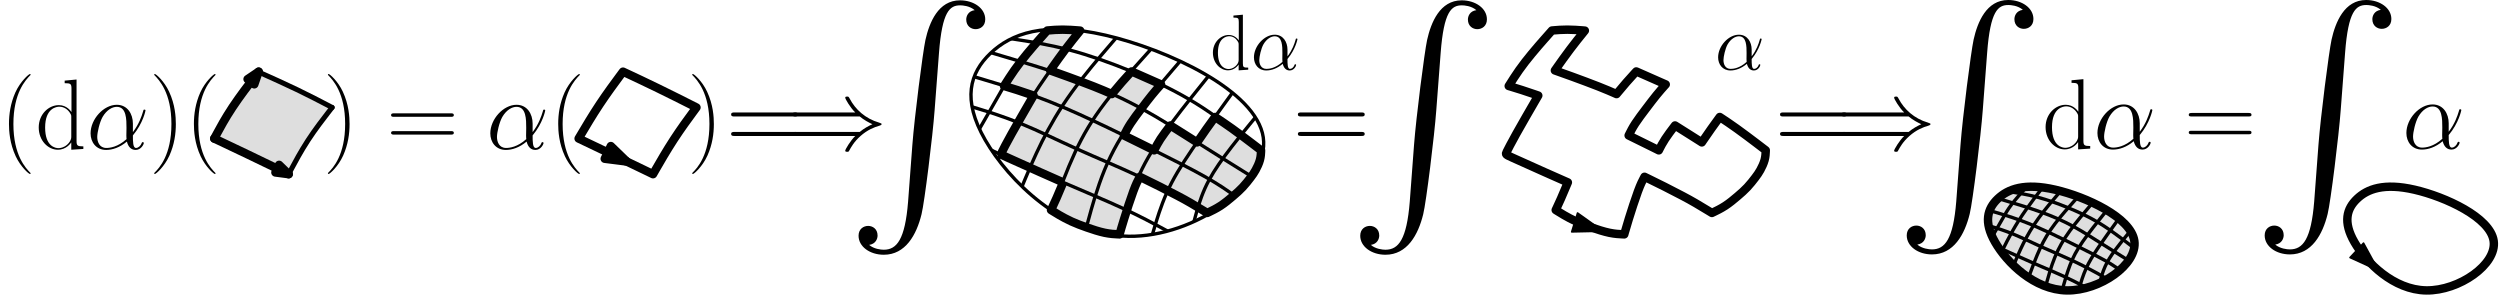<?xml version="1.0" encoding="UTF-8"?>
<svg xmlns="http://www.w3.org/2000/svg" xmlns:xlink="http://www.w3.org/1999/xlink" width="591.727pt" height="70.238pt" viewBox="0 0 591.727 70.238" version="1.1">
<defs>
<g>
<symbol overflow="visible" id="glyph0-0">
<path style="stroke:none;" d=""/>
</symbol>
<symbol overflow="visible" id="glyph0-1">
<path style="stroke:none;" d="M 14.75 47.703 C 14.031 56.594 12.094 59.031 9 59.031 C 8.297 59.031 6.672 58.859 5.531 57.891 C 7.094 57.672 7.531 56.422 7.531 55.672 C 7.531 54.094 6.344 53.391 5.312 53.391 C 4.234 53.391 3.031 54.094 3.031 55.719 C 3.031 58.328 5.75 60.219 9 60.219 C 14.141 60.219 16.75 55.5 17.938 50.625 C 18.641 47.812 20.594 32.031 21.031 26.016 L 22.062 12.516 C 22.812 2.547 24.656 1.188 27.094 1.188 C 27.641 1.188 29.328 1.297 30.516 2.328 C 28.938 2.547 28.516 3.797 28.516 4.547 C 28.516 6.125 29.703 6.828 30.734 6.828 C 31.812 6.828 33.016 6.125 33.016 4.5 C 33.016 1.891 30.297 0 27.047 0 C 21.891 0 19.781 5.25 18.859 9.375 C 18.219 12.359 16.266 27.641 15.766 34.203 Z M 14.75 47.703 "/>
</symbol>
<symbol overflow="visible" id="glyph1-0">
<path style="stroke:none;" d=""/>
</symbol>
<symbol overflow="visible" id="glyph1-1">
<path style="stroke:none;" d="M 7.25 5.781 C 7.25 5.75 7.25 5.703 7.172 5.641 C 6.094 4.531 3.172 1.5 3.172 -5.891 C 3.172 -13.281 6.047 -16.297 7.203 -17.484 C 7.203 -17.5 7.25 -17.547 7.25 -17.625 C 7.25 -17.688 7.172 -17.734 7.078 -17.734 C 6.828 -17.734 4.812 -15.984 3.641 -13.391 C 2.469 -10.75 2.125 -8.203 2.125 -5.922 C 2.125 -4.219 2.297 -1.328 3.719 1.734 C 4.859 4.188 6.797 5.922 7.078 5.922 C 7.203 5.922 7.25 5.875 7.25 5.781 Z M 7.25 5.781 "/>
</symbol>
<symbol overflow="visible" id="glyph1-2">
<path style="stroke:none;" d="M 6.922 -16.172 L 6.922 -15.562 C 8.312 -15.562 8.531 -15.422 8.531 -14.281 L 8.531 -8.734 C 8.438 -8.859 7.469 -10.375 5.547 -10.375 C 3.125 -10.375 0.781 -8.219 0.781 -5.094 C 0.781 -1.984 2.984 0.188 5.312 0.188 C 7.312 0.188 8.359 -1.375 8.484 -1.547 L 8.484 0.188 L 11.344 0 L 11.344 -0.609 C 9.953 -0.609 9.734 -0.766 9.734 -1.891 L 9.734 -16.438 Z M 8.484 -2.844 C 8.484 -2.125 8.047 -1.5 7.516 -1.016 C 6.703 -0.312 5.891 -0.188 5.453 -0.188 C 4.766 -0.188 2.297 -0.547 2.297 -5.062 C 2.297 -9.719 5.047 -10 5.656 -10 C 6.75 -10 7.625 -9.375 8.172 -8.531 C 8.484 -8.031 8.484 -7.953 8.484 -7.531 Z M 8.484 -2.844 "/>
</symbol>
<symbol overflow="visible" id="glyph1-3">
<path style="stroke:none;" d="M 6.234 -5.891 C 6.234 -7.609 6.062 -10.5 4.641 -13.547 C 3.5 -16.016 1.562 -17.734 1.281 -17.734 C 1.203 -17.734 1.109 -17.719 1.109 -17.594 C 1.109 -17.547 1.141 -17.531 1.156 -17.484 C 2.297 -16.297 5.188 -13.281 5.188 -5.922 C 5.188 1.469 2.328 4.484 1.156 5.656 C 1.141 5.703 1.109 5.734 1.109 5.781 C 1.109 5.891 1.203 5.922 1.281 5.922 C 1.547 5.922 3.547 4.172 4.719 1.562 C 5.891 -1.062 6.234 -3.625 6.234 -5.891 Z M 6.234 -5.891 "/>
</symbol>
<symbol overflow="visible" id="glyph1-4">
<path style="stroke:none;" d="M 15.234 -7.609 C 15.594 -7.609 15.938 -7.609 15.938 -8 C 15.938 -8.438 15.547 -8.438 15.141 -8.438 L 1.891 -8.438 C 1.5 -8.438 1.094 -8.438 1.094 -8 C 1.094 -7.609 1.438 -7.609 1.797 -7.609 Z M 15.141 -3.391 C 15.547 -3.391 15.938 -3.391 15.938 -3.812 C 15.938 -4.219 15.594 -4.219 15.234 -4.219 L 1.797 -4.219 C 1.438 -4.219 1.094 -4.219 1.094 -3.812 C 1.094 -3.391 1.5 -3.391 1.891 -3.391 Z M 15.141 -3.391 "/>
</symbol>
<symbol overflow="visible" id="glyph2-0">
<path style="stroke:none;" d=""/>
</symbol>
<symbol overflow="visible" id="glyph2-1">
<path style="stroke:none;" d="M 10.969 -6 C 10.969 -8.297 9.672 -10.453 7.156 -10.453 C 4.047 -10.453 0.953 -7.062 0.953 -3.688 C 0.953 -1.641 2.234 0.234 4.641 0.234 C 6.109 0.234 7.859 -0.328 9.547 -1.75 C 9.875 -0.422 10.609 0.234 11.625 0.234 C 12.906 0.234 13.547 -1.094 13.547 -1.391 C 13.547 -1.609 13.391 -1.609 13.312 -1.609 C 13.125 -1.609 13.094 -1.547 13.031 -1.344 C 12.812 -0.766 12.266 -0.234 11.703 -0.234 C 10.969 -0.234 10.969 -1.75 10.969 -3.203 C 13.391 -6.094 13.953 -9.078 13.953 -9.094 C 13.953 -9.312 13.766 -9.312 13.688 -9.312 C 13.484 -9.312 13.453 -9.234 13.359 -8.812 C 13.047 -7.766 12.438 -5.922 10.969 -3.984 Z M 9.469 -2.328 C 7.391 -0.453 5.516 -0.234 4.688 -0.234 C 3.016 -0.234 2.531 -1.734 2.531 -2.844 C 2.531 -3.859 3.062 -6.281 3.797 -7.578 C 4.766 -9.234 6.094 -9.969 7.156 -9.969 C 9.453 -9.969 9.453 -6.969 9.453 -4.969 C 9.453 -4.375 9.422 -3.766 9.422 -3.172 C 9.422 -2.703 9.453 -2.578 9.469 -2.328 Z M 9.469 -2.328 "/>
</symbol>
<symbol overflow="visible" id="glyph3-0">
<path style="stroke:none;" d=""/>
</symbol>
<symbol overflow="visible" id="glyph3-1">
<path style="stroke:none;" d="M 16.328 -7.766 C 16.688 -7.766 17.141 -7.766 17.141 -8.25 C 17.141 -8.719 16.688 -8.719 16.344 -8.719 L 2.109 -8.719 C 1.781 -8.719 1.328 -8.719 1.328 -8.25 C 1.328 -7.766 1.781 -7.766 2.141 -7.766 Z M 16.344 -3.156 C 16.688 -3.156 17.141 -3.156 17.141 -3.641 C 17.141 -4.109 16.688 -4.109 16.328 -4.109 L 2.141 -4.109 C 1.781 -4.109 1.328 -4.109 1.328 -3.641 C 1.328 -3.156 1.781 -3.156 2.109 -3.156 Z M 16.344 -3.156 "/>
</symbol>
<symbol overflow="visible" id="glyph4-0">
<path style="stroke:none;" d=""/>
</symbol>
<symbol overflow="visible" id="glyph4-1">
<path style="stroke:none;" d="M 17.25 -7.766 C 18.25 -6.922 19.469 -6.297 20.25 -5.938 C 19.391 -5.562 18.234 -4.938 17.25 -4.109 L 2.156 -4.109 C 1.766 -4.109 1.312 -4.109 1.312 -3.641 C 1.312 -3.156 1.734 -3.156 2.141 -3.156 L 16.188 -3.156 C 15.047 -2.062 13.812 0.031 13.812 0.328 C 13.812 0.594 14.109 0.594 14.266 0.594 C 14.453 0.594 14.609 0.594 14.703 0.406 C 15.203 -0.5 15.875 -1.766 17.422 -3.141 C 19.062 -4.594 20.656 -5.234 21.891 -5.578 C 22.297 -5.734 22.312 -5.75 22.359 -5.797 C 22.406 -5.828 22.406 -5.891 22.406 -5.938 C 22.406 -5.984 22.406 -6.031 22.391 -6.078 L 22.312 -6.125 C 22.266 -6.156 22.25 -6.172 21.797 -6.328 C 18.578 -7.266 16.203 -9.438 14.875 -11.984 C 14.609 -12.453 14.594 -12.484 14.266 -12.484 C 14.109 -12.484 13.812 -12.484 13.812 -12.219 C 13.812 -11.906 15.016 -9.844 16.188 -8.719 L 2.141 -8.719 C 1.734 -8.719 1.312 -8.719 1.312 -8.25 C 1.312 -7.766 1.766 -7.766 2.156 -7.766 Z M 17.25 -7.766 "/>
</symbol>
<symbol overflow="visible" id="glyph5-0">
<path style="stroke:none;" d=""/>
</symbol>
<symbol overflow="visible" id="glyph5-1">
<path style="stroke:none;" d="M 5.484 -12.812 L 5.484 -12.328 C 6.594 -12.328 6.75 -12.219 6.75 -11.312 L 6.75 -6.922 C 6.688 -7.016 5.906 -8.219 4.391 -8.219 C 2.484 -8.219 0.625 -6.516 0.625 -4.031 C 0.625 -1.578 2.359 0.156 4.203 0.156 C 5.797 0.156 6.625 -1.094 6.719 -1.219 L 6.719 0.156 L 8.984 0 L 8.984 -0.484 C 7.875 -0.484 7.719 -0.594 7.719 -1.5 L 7.719 -13.016 Z M 6.719 -2.25 C 6.719 -1.688 6.375 -1.188 5.953 -0.812 C 5.312 -0.25 4.672 -0.156 4.312 -0.156 C 3.766 -0.156 1.812 -0.438 1.812 -4.016 C 1.812 -7.688 4 -7.922 4.484 -7.922 C 5.344 -7.922 6.047 -7.438 6.469 -6.75 C 6.719 -6.359 6.719 -6.312 6.719 -5.969 Z M 6.719 -2.25 "/>
</symbol>
<symbol overflow="visible" id="glyph6-0">
<path style="stroke:none;" d=""/>
</symbol>
<symbol overflow="visible" id="glyph6-1">
<path style="stroke:none;" d="M 8.688 -4.75 C 8.688 -6.562 7.656 -8.281 5.672 -8.281 C 3.203 -8.281 0.75 -5.594 0.75 -2.922 C 0.75 -1.297 1.766 0.188 3.672 0.188 C 4.844 0.188 6.234 -0.266 7.562 -1.391 C 7.828 -0.344 8.406 0.188 9.219 0.188 C 10.234 0.188 10.734 -0.859 10.734 -1.109 C 10.734 -1.281 10.609 -1.281 10.547 -1.281 C 10.391 -1.281 10.375 -1.219 10.328 -1.062 C 10.156 -0.594 9.719 -0.188 9.266 -0.188 C 8.688 -0.188 8.688 -1.391 8.688 -2.531 C 10.609 -4.828 11.047 -7.188 11.047 -7.203 C 11.047 -7.375 10.906 -7.375 10.844 -7.375 C 10.672 -7.375 10.656 -7.312 10.578 -6.984 C 10.344 -6.156 9.859 -4.688 8.688 -3.156 Z M 7.5 -1.844 C 5.859 -0.359 4.375 -0.188 3.719 -0.188 C 2.391 -0.188 2.016 -1.375 2.016 -2.25 C 2.016 -3.062 2.422 -4.969 3 -6 C 3.766 -7.312 4.828 -7.906 5.672 -7.906 C 7.484 -7.906 7.484 -5.516 7.484 -3.938 C 7.484 -3.469 7.469 -2.984 7.469 -2.516 C 7.469 -2.141 7.484 -2.047 7.5 -1.844 Z M 7.5 -1.844 "/>
</symbol>
</g>
<clipPath id="clip1">
  <path d="M 554 43 L 591.727 43 L 591.727 70 L 554 70 Z M 554 43 "/>
</clipPath>
</defs>
<g id="surface1">
<path style=" stroke:none;fill-rule:evenodd;fill:rgb(87%,87%,87%);fill-opacity:1;" d="M 237.742 20.387 C 237.742 20.387 237.742 20.387 238.164 19.719 C 238.582 19.051 239.426 17.715 240.219 16.559 C 241.012 15.402 241.758 14.426 242.82 13.133 C 243.879 11.836 245.258 10.223 246.152 9.188 C 247.051 8.148 247.465 7.688 247.672 7.453 C 247.879 7.223 247.879 7.223 247.879 7.223 C 247.879 7.223 247.879 7.223 248.254 7.172 C 248.629 7.117 249.379 7.008 250.652 7.043 C 251.922 7.078 253.715 7.262 254.613 7.352 C 255.508 7.441 255.508 7.441 255.508 7.441 C 255.508 7.441 255.508 7.441 255.254 7.773 C 255.004 8.102 254.5 8.762 253.605 9.93 C 252.711 11.098 251.426 12.777 250.52 13.984 C 249.617 15.195 249.094 15.934 248.832 16.301 C 248.574 16.672 248.574 16.672 248.574 16.672 C 248.574 16.672 248.574 16.672 249.379 16.961 C 250.188 17.25 251.801 17.828 253.473 18.445 C 255.148 19.062 256.883 19.715 258.512 20.355 C 260.137 21 261.648 21.633 262.406 21.949 C 263.164 22.27 263.164 22.27 263.164 22.27 C 263.164 22.27 263.164 22.27 263.941 21.375 C 264.719 20.484 266.277 18.699 267.055 17.809 C 267.832 16.914 267.832 16.914 267.832 16.914 C 267.832 16.914 267.832 16.914 268.414 17.172 C 269 17.426 270.164 17.938 271.293 18.484 C 272.426 19.031 273.523 19.617 274.07 19.91 C 274.617 20.199 274.617 20.199 274.617 20.199 C 274.617 20.199 274.617 20.199 274.16 20.746 C 273.699 21.289 272.781 22.379 271.66 23.812 C 270.535 25.246 269.211 27.023 268.242 28.457 C 267.273 29.891 266.664 30.98 266.359 31.527 C 266.055 32.07 266.055 32.07 266.055 32.07 C 266.055 32.07 266.055 32.07 266.547 32.312 C 267.035 32.555 268.02 33.035 269.129 33.586 C 270.238 34.133 271.477 34.746 272.098 35.055 C 272.715 35.359 272.715 35.359 272.715 35.359 C 272.715 35.359 272.715 35.359 273.086 34.859 C 273.457 34.359 274.195 33.359 274.898 32.434 C 275.602 31.504 276.266 30.652 276.598 30.227 C 276.934 29.801 276.934 29.801 276.934 29.801 C 276.934 29.801 276.934 29.801 277.559 30.168 C 278.188 30.539 279.441 31.277 280.508 31.926 C 281.574 32.578 282.457 33.137 282.898 33.414 C 283.34 33.695 283.34 33.695 283.34 33.695 C 283.34 33.695 283.34 33.695 284.051 32.695 C 284.758 31.691 286.18 29.691 286.887 28.688 C 287.598 27.688 287.598 27.688 287.598 27.688 C 287.598 27.688 287.598 27.688 288.277 28.152 C 288.953 28.613 290.309 29.539 291.707 30.535 C 293.105 31.531 294.543 32.602 295.762 33.465 C 296.977 34.332 297.969 34.992 298.465 35.324 C 298.961 35.656 298.961 35.656 298.961 35.656 C 298.961 35.656 298.961 35.656 298.797 36.191 C 298.633 36.723 298.305 37.789 297.664 39.07 C 297.02 40.352 296.062 41.844 295.051 43.055 C 294.039 44.262 292.977 45.188 291.742 46.199 C 290.504 47.211 289.098 48.312 288.066 49.031 C 287.039 49.746 286.387 50.074 286.062 50.238 C 285.738 50.402 285.738 50.402 285.738 50.402 C 285.738 50.402 285.738 50.402 285.414 50.207 C 285.094 50.012 284.449 49.621 283.609 49.125 C 282.773 48.625 281.742 48.02 280.496 47.359 C 279.25 46.695 277.793 45.977 275.973 45.051 C 274.148 44.125 271.965 42.988 270.875 42.422 C 269.781 41.855 269.781 41.855 269.781 41.855 C 269.781 41.855 269.781 41.855 269.445 42.645 C 269.113 43.434 268.441 45.008 267.762 46.867 C 267.074 48.727 266.379 50.867 265.914 52.352 C 265.449 53.832 265.223 54.652 265.105 55.062 C 264.992 55.473 264.992 55.473 264.992 55.473 C 264.992 55.473 264.992 55.473 264.246 55.402 C 263.504 55.332 262.012 55.191 260.352 54.785 C 258.691 54.375 256.863 53.695 254.922 52.766 C 252.984 51.832 250.934 50.645 249.91 50.051 C 248.887 49.457 248.887 49.457 248.887 49.457 C 248.887 49.457 248.887 49.457 249.211 48.734 C 249.535 48.012 250.184 46.566 250.637 45.52 C 251.086 44.469 251.348 43.812 251.477 43.484 C 251.605 43.156 251.605 43.156 251.605 43.156 C 251.605 43.156 251.605 43.156 250.902 42.848 C 250.203 42.539 248.801 41.926 247.484 41.344 C 246.168 40.758 244.941 40.203 243.645 39.621 C 242.348 39.035 240.98 38.422 239.836 37.906 C 238.691 37.395 237.773 36.98 237.312 36.77 C 236.852 36.562 236.852 36.562 236.852 36.562 C 236.852 36.562 236.852 36.562 237.18 35.941 C 237.5 35.32 238.152 34.078 238.844 32.797 C 239.539 31.516 240.281 30.199 241.113 28.738 C 241.945 27.277 242.871 25.676 243.473 24.633 C 244.074 23.59 244.355 23.102 244.496 22.859 C 244.637 22.617 244.637 22.617 244.637 22.617 C 244.637 22.617 244.637 22.617 243.973 22.395 C 243.309 22.168 241.98 21.723 240.832 21.348 C 239.684 20.977 238.711 20.68 238.227 20.535 C 237.742 20.387 237.742 20.387 237.742 20.387 Z M 237.742 20.387 "/>
<path style="fill:none;stroke-width:0.8;stroke-linecap:butt;stroke-linejoin:round;stroke:rgb(0%,0%,0%);stroke-opacity:1;stroke-miterlimit:10;" d="M 237.24 367.768 C 232.381 363.131 230.478 356.873 236.01 347.264 C 241.541 337.655 254.502 324.694 269.978 324.467 C 285.455 324.245 303.447 336.76 301.826 347.877 C 300.205 358.995 278.975 368.717 264.447 372.069 C 249.924 375.42 242.1 372.405 237.24 367.768 Z M 237.24 367.768 " transform="matrix(1,0,0,-1,-2.822,380.393)"/>
<path style="fill:none;stroke-width:0.8;stroke-linecap:butt;stroke-linejoin:round;stroke:rgb(0%,0%,0%);stroke-opacity:1;stroke-miterlimit:10;" d="M 250.924 373.416 C 250.924 373.416 250.924 373.416 249.596 371.936 C 248.267 370.455 245.611 367.495 243.756 365.053 C 241.9 362.616 240.842 360.698 239.459 358.256 C 238.072 355.815 236.357 352.85 235.502 351.37 C 234.642 349.885 234.642 349.885 234.642 349.885 " transform="matrix(1,0,0,-1,-2.822,380.393)"/>
<path style="fill:none;stroke-width:0.8;stroke-linecap:butt;stroke-linejoin:round;stroke:rgb(0%,0%,0%);stroke-opacity:1;stroke-miterlimit:10;" d="M 258.49 373.147 C 258.49 373.147 258.49 373.147 257.115 371.358 C 255.736 369.573 252.986 365.995 250.572 362.565 C 248.158 359.131 246.084 355.846 244.225 352.549 C 242.369 349.252 240.725 345.944 239.904 344.291 C 239.084 342.635 239.084 342.635 239.084 342.635 " transform="matrix(1,0,0,-1,-2.822,380.393)"/>
<path style="fill:none;stroke-width:0.8;stroke-linecap:butt;stroke-linejoin:round;stroke:rgb(0%,0%,0%);stroke-opacity:1;stroke-miterlimit:10;" d="M 267.002 371.432 C 267.002 371.432 267.002 371.432 265.127 369.248 C 263.248 367.065 259.49 362.694 256.494 358.553 C 253.498 354.416 251.264 350.502 249.428 346.827 C 247.596 343.147 246.162 339.698 245.443 337.975 C 244.728 336.252 244.728 336.252 244.728 336.252 " transform="matrix(1,0,0,-1,-2.822,380.393)"/>
<path style="fill:none;stroke-width:0.8;stroke-linecap:butt;stroke-linejoin:round;stroke:rgb(0%,0%,0%);stroke-opacity:1;stroke-miterlimit:10;" d="M 275.267 368.788 C 275.267 368.788 275.267 368.788 273.299 366.596 C 271.326 364.405 267.385 360.026 264.353 356.045 C 261.318 352.069 259.197 348.495 257.26 344.307 C 255.322 340.12 253.572 335.323 252.697 332.924 C 251.822 330.53 251.822 330.53 251.822 330.53 " transform="matrix(1,0,0,-1,-2.822,380.393)"/>
<path style="fill:none;stroke-width:0.8;stroke-linecap:butt;stroke-linejoin:round;stroke:rgb(0%,0%,0%);stroke-opacity:1;stroke-miterlimit:10;" d="M 282.146 365.913 C 282.146 365.913 282.146 365.913 280.201 363.643 C 278.26 361.373 274.369 356.83 271.31 352.608 C 268.248 348.381 266.014 344.471 264.248 340.155 C 262.486 335.838 261.193 331.12 260.549 328.756 C 259.9 326.397 259.9 326.397 259.9 326.397 " transform="matrix(1,0,0,-1,-2.822,380.393)"/>
<path style="fill:none;stroke-width:0.8;stroke-linecap:butt;stroke-linejoin:round;stroke:rgb(0%,0%,0%);stroke-opacity:1;stroke-miterlimit:10;" d="M 288.85 362.37 C 288.85 362.37 288.85 362.37 286.74 359.741 C 284.627 357.112 280.404 351.854 277.455 347.604 C 274.506 343.354 272.83 340.112 271.42 336.444 C 270.01 332.78 268.865 328.686 268.295 326.639 C 267.721 324.592 267.721 324.592 267.721 324.592 " transform="matrix(1,0,0,-1,-2.822,380.393)"/>
<path style="fill:none;stroke-width:0.8;stroke-linecap:butt;stroke-linejoin:round;stroke:rgb(0%,0%,0%);stroke-opacity:1;stroke-miterlimit:10;" d="M 294.525 358.444 C 294.525 358.444 294.525 358.444 292.81 356.077 C 291.092 353.709 287.658 348.979 284.994 345.049 C 282.326 341.12 280.428 337.991 278.986 334.764 C 277.549 331.541 276.572 328.229 276.084 326.569 C 275.592 324.909 275.592 324.909 275.592 324.909 " transform="matrix(1,0,0,-1,-2.822,380.393)"/>
<path style="fill:none;stroke-width:0.8;stroke-linecap:butt;stroke-linejoin:round;stroke:rgb(0%,0%,0%);stroke-opacity:1;stroke-miterlimit:10;" d="M 299.967 352.608 C 299.967 352.608 299.967 352.608 298.682 351.045 C 297.4 349.487 294.838 346.362 292.771 343.573 C 290.709 340.784 289.142 338.323 288.002 335.776 C 286.861 333.225 286.142 330.584 285.783 329.264 C 285.424 327.944 285.424 327.944 285.424 327.944 " transform="matrix(1,0,0,-1,-2.822,380.393)"/>
<path style="fill:none;stroke-width:0.8;stroke-linecap:butt;stroke-linejoin:round;stroke:rgb(0%,0%,0%);stroke-opacity:1;stroke-miterlimit:10;" d="M 242.197 371.225 C 242.197 371.225 242.197 371.225 244.432 370.877 C 246.666 370.53 251.135 369.83 255.889 368.58 C 260.642 367.327 265.685 365.522 270.537 363.534 C 275.392 361.545 280.057 359.381 284.361 356.838 C 288.674 354.299 292.627 351.381 295.463 349.26 C 298.299 347.135 300.017 345.807 300.881 345.147 C 301.74 344.479 301.74 344.479 301.74 344.479 " transform="matrix(1,0,0,-1,-2.822,380.393)"/>
<path style="fill:none;stroke-width:0.8;stroke-linecap:butt;stroke-linejoin:round;stroke:rgb(0%,0%,0%);stroke-opacity:1;stroke-miterlimit:10;" d="M 237.404 367.92 C 237.404 367.92 237.404 367.92 240.963 366.862 C 244.521 365.799 251.639 363.678 257.6 361.538 C 263.557 359.397 268.357 357.233 272.916 354.752 C 277.471 352.272 281.791 349.471 286.115 346.725 C 290.443 343.983 294.779 341.288 296.947 339.944 C 299.115 338.596 299.115 338.596 299.115 338.596 " transform="matrix(1,0,0,-1,-2.822,380.393)"/>
<path style="fill:none;stroke-width:0.8;stroke-linecap:butt;stroke-linejoin:round;stroke:rgb(0%,0%,0%);stroke-opacity:1;stroke-miterlimit:10;" d="M 233.412 362.221 C 233.412 362.221 233.412 362.221 235.853 361.498 C 238.295 360.78 243.174 359.338 247.853 357.635 C 252.529 355.928 257.006 353.955 261.611 351.799 C 266.221 349.647 270.963 347.307 275.588 345.006 C 280.209 342.705 284.713 340.444 287.932 338.627 C 291.15 336.815 293.084 335.448 294.053 334.764 C 295.021 334.084 295.021 334.084 295.021 334.084 " transform="matrix(1,0,0,-1,-2.822,380.393)"/>
<path style="fill:none;stroke-width:0.8;stroke-linecap:butt;stroke-linejoin:round;stroke:rgb(0%,0%,0%);stroke-opacity:1;stroke-miterlimit:10;" d="M 232.908 355.1 C 232.908 355.1 232.908 355.1 234.771 354.53 C 236.631 353.959 240.353 352.819 244.467 351.135 C 248.58 349.455 253.084 347.229 257.81 345.1 C 262.537 342.971 267.49 340.944 272.295 338.694 C 277.103 336.448 281.767 333.983 284.514 332.452 C 287.26 330.924 288.088 330.327 288.502 330.03 C 288.916 329.733 288.916 329.733 288.916 329.733 " transform="matrix(1,0,0,-1,-2.822,380.393)"/>
<path style="fill:none;stroke-width:0.8;stroke-linecap:butt;stroke-linejoin:round;stroke:rgb(0%,0%,0%);stroke-opacity:1;stroke-miterlimit:10;" d="M 237.549 344.795 C 237.549 344.795 237.549 344.795 240.338 343.526 C 243.127 342.256 248.709 339.721 254.037 337.405 C 259.369 335.092 264.451 332.998 268.6 331.08 C 272.752 329.166 275.967 327.428 277.576 326.561 C 279.185 325.694 279.185 325.694 279.185 325.694 " transform="matrix(1,0,0,-1,-2.822,380.393)"/>
<g style="fill:rgb(0%,0%,0%);fill-opacity:1;">
  <use xlink:href="#glyph0-1" x="318.924" y="0.077"/>
</g>
<path style="fill:none;stroke-width:2;stroke-linecap:butt;stroke-linejoin:round;stroke:rgb(0%,0%,0%);stroke-opacity:1;stroke-miterlimit:10;" d="M 144.756 355.698 C 146.506 358.334 148.392 360.881 149.338 362.155 C 150.283 363.428 150.283 363.428 150.283 363.428 C 150.283 363.428 150.283 363.428 151.631 362.799 C 152.975 362.17 155.666 360.913 158.564 359.498 C 161.463 358.088 164.564 356.522 166.115 355.741 C 167.666 354.959 167.666 354.959 167.666 354.959 C 167.666 354.959 167.666 354.959 166.752 353.713 C 165.834 352.471 164.002 349.983 162.291 347.354 C 160.576 344.721 158.978 341.944 158.182 340.557 C 157.385 339.166 157.385 339.166 157.385 339.166 C 157.385 339.166 157.385 339.166 155.881 339.893 C 154.377 340.62 151.365 342.073 148.432 343.479 C 145.498 344.881 142.639 346.245 141.209 346.924 C 139.779 347.604 139.779 347.604 139.779 347.604 C 139.779 347.604 139.779 347.604 140.588 348.967 C 141.392 350.33 143.006 353.061 144.756 355.698 Z M 144.756 355.698 " transform="matrix(1,0,0,-1,-2.822,380.393)"/>
<g style="fill:rgb(0%,0%,0%);fill-opacity:1;">
  <use xlink:href="#glyph1-1" x="0" y="35.255"/>
  <use xlink:href="#glyph1-2" x="8.386" y="35.255"/>
</g>
<g style="fill:rgb(0%,0%,0%);fill-opacity:1;">
  <use xlink:href="#glyph2-1" x="20.486" y="35.255"/>
</g>
<g style="fill:rgb(0%,0%,0%);fill-opacity:1;">
  <use xlink:href="#glyph1-3" x="35.386" y="35.255"/>
  <use xlink:href="#glyph1-1" x="43.772" y="35.255"/>
</g>
<g style="fill:rgb(0%,0%,0%);fill-opacity:1;">
  <use xlink:href="#glyph1-3" x="76.505" y="35.255"/>
</g>
<g style="fill:rgb(0%,0%,0%);fill-opacity:1;">
  <use xlink:href="#glyph1-4" x="91.475" y="35.255"/>
</g>
<g style="fill:rgb(0%,0%,0%);fill-opacity:1;">
  <use xlink:href="#glyph2-1" x="115.097" y="35.255"/>
</g>
<g style="fill:rgb(0%,0%,0%);fill-opacity:1;">
  <use xlink:href="#glyph1-1" x="129.997" y="35.255"/>
</g>
<g style="fill:rgb(0%,0%,0%);fill-opacity:1;">
  <use xlink:href="#glyph1-3" x="162.73" y="35.255"/>
</g>
<g style="fill:rgb(0%,0%,0%);fill-opacity:1;">
  <use xlink:href="#glyph0-1" x="200.183" y="0.077"/>
</g>
<g style="fill:rgb(0%,0%,0%);fill-opacity:1;">
  <use xlink:href="#glyph3-1" x="171.726" y="35.338"/>
</g>
<g style="fill:rgb(0%,0%,0%);fill-opacity:1;">
  <use xlink:href="#glyph4-1" x="186.245" y="35.338"/>
</g>
<path style="fill-rule:evenodd;fill:rgb(87%,87%,87%);fill-opacity:1;stroke-width:0.4;stroke-linecap:butt;stroke-linejoin:round;stroke:rgb(0%,0%,0%);stroke-opacity:1;stroke-miterlimit:10;" d="M 58.517 355.698 C 60.267 358.334 62.158 360.881 63.1 362.155 C 64.045 363.428 64.045 363.428 64.045 363.428 C 64.045 363.428 64.045 363.428 65.392 362.799 C 66.736 362.17 69.428 360.913 72.326 359.498 C 75.221 358.088 78.326 356.522 79.877 355.741 C 81.428 354.959 81.428 354.959 81.428 354.959 C 81.428 354.959 81.428 354.959 80.51 353.713 C 79.596 352.471 77.764 349.983 76.049 347.354 C 74.338 344.721 72.74 341.944 71.943 340.557 C 71.146 339.166 71.146 339.166 71.146 339.166 C 71.146 339.166 71.146 339.166 69.642 339.893 C 68.139 340.62 65.127 342.073 62.193 343.479 C 59.26 344.881 56.4 346.245 54.971 346.924 C 53.541 347.604 53.541 347.604 53.541 347.604 C 53.541 347.604 53.541 347.604 54.35 348.967 C 55.154 350.33 56.767 353.061 58.517 355.698 Z M 58.517 355.698 " transform="matrix(1,0,0,-1,-2.822,380.393)"/>
<path style="fill:none;stroke-width:2;stroke-linecap:round;stroke-linejoin:round;stroke:rgb(0%,0%,0%);stroke-opacity:1;stroke-miterlimit:10;" d="M 53.541 347.604 C 53.541 347.604 53.541 347.604 54.185 348.795 C 54.826 349.991 56.107 352.377 57.857 355.014 C 59.607 357.655 61.826 360.541 62.935 361.983 C 64.045 363.428 64.045 363.428 64.045 363.428 " transform="matrix(1,0,0,-1,-2.822,380.393)"/>
<path style="fill-rule:evenodd;fill:rgb(0%,0%,0%);fill-opacity:1;stroke-width:2;stroke-linecap:round;stroke-linejoin:round;stroke:rgb(0%,0%,0%);stroke-opacity:1;stroke-miterlimit:10;" d="M 64.045 363.428 L 61.424 361.659 L 63.01 360.44 Z M 64.045 363.428 " transform="matrix(1,0,0,-1,-2.822,380.393)"/>
<path style="fill:none;stroke-width:2;stroke-linecap:round;stroke-linejoin:round;stroke:rgb(0%,0%,0%);stroke-opacity:1;stroke-miterlimit:10;" d="M 53.541 347.604 C 53.541 347.604 53.541 347.604 54.779 347.018 C 56.017 346.432 58.49 345.26 61.424 343.858 C 64.357 342.452 67.752 340.807 69.451 339.987 C 71.146 339.166 71.146 339.166 71.146 339.166 " transform="matrix(1,0,0,-1,-2.822,380.393)"/>
<path style="fill-rule:evenodd;fill:rgb(0%,0%,0%);fill-opacity:1;stroke-width:2;stroke-linecap:round;stroke-linejoin:round;stroke:rgb(0%,0%,0%);stroke-opacity:1;stroke-miterlimit:10;" d="M 71.146 339.166 L 68.881 341.373 L 68.014 339.573 Z M 71.146 339.166 " transform="matrix(1,0,0,-1,-2.822,380.393)"/>
<path style="fill:none;stroke-width:1.2;stroke-linecap:round;stroke-linejoin:round;stroke:rgb(0%,0%,0%);stroke-opacity:1;stroke-miterlimit:10;" d="M 63.994 363.362 C 63.994 363.362 63.994 363.362 65.564 362.659 C 67.131 361.955 70.267 360.549 73.174 359.151 C 76.08 357.748 78.756 356.354 80.092 355.655 C 81.428 354.959 81.428 354.959 81.428 354.959 " transform="matrix(1,0,0,-1,-2.822,380.393)"/>
<path style="fill:none;stroke-width:1.2;stroke-linecap:round;stroke-linejoin:round;stroke:rgb(0%,0%,0%);stroke-opacity:1;stroke-miterlimit:10;" d="M 71.146 339.166 C 71.146 339.166 71.146 339.166 71.865 340.518 C 72.584 341.866 74.021 344.569 75.736 347.198 C 77.451 349.83 79.439 352.393 80.432 353.674 C 81.428 354.959 81.428 354.959 81.428 354.959 " transform="matrix(1,0,0,-1,-2.822,380.393)"/>
<path style="fill:none;stroke-width:2;stroke-linecap:butt;stroke-linejoin:round;stroke:rgb(0%,0%,0%);stroke-opacity:1;stroke-miterlimit:10;" d="M 147.193 344.069 C 147.193 344.069 147.193 344.069 147.346 343.998 C 147.494 343.924 147.799 343.78 148.463 343.459 C 149.131 343.139 150.158 342.647 150.674 342.401 C 151.185 342.155 151.185 342.155 151.185 342.155 " transform="matrix(1,0,0,-1,-2.822,380.393)"/>
<path style="fill-rule:evenodd;fill:rgb(0%,0%,0%);fill-opacity:1;stroke-width:2;stroke-linecap:butt;stroke-linejoin:round;stroke:rgb(0%,0%,0%);stroke-opacity:1;stroke-miterlimit:10;" d="M 151.185 342.155 L 147.4 345.819 L 145.959 342.819 Z M 151.185 342.155 " transform="matrix(1,0,0,-1,-2.822,380.393)"/>
<path style="fill:none;stroke-width:2;stroke-linecap:butt;stroke-linejoin:round;stroke:rgb(0%,0%,0%);stroke-opacity:1;stroke-miterlimit:10;" d="M 254.467 337.221 C 254.467 337.221 254.467 337.221 253.713 337.553 C 252.959 337.881 251.455 338.541 248.99 339.643 C 246.525 340.745 243.1 342.288 241.389 343.057 C 239.674 343.83 239.674 343.83 240.002 344.475 C 240.326 345.123 240.978 346.416 242.275 348.741 C 243.572 351.065 245.517 354.42 246.486 356.1 C 247.459 357.776 247.459 357.776 247.459 357.776 C 247.459 357.776 247.459 357.776 246.783 358.01 C 246.107 358.241 244.756 358.705 243.592 359.08 C 242.428 359.459 241.447 359.748 240.959 359.893 C 240.471 360.038 240.471 360.038 240.471 360.038 C 240.471 360.038 240.471 360.038 240.865 360.666 C 241.264 361.295 242.057 362.553 242.947 363.819 C 243.838 365.084 244.83 366.354 245.9 367.643 C 246.971 368.936 248.115 370.252 248.928 371.174 C 249.74 372.1 250.221 372.635 250.459 372.901 C 250.701 373.17 250.701 373.17 250.701 373.17 C 250.701 373.17 250.701 373.17 251.287 373.221 C 251.877 373.272 253.053 373.377 254.353 373.373 C 255.65 373.37 257.072 373.26 257.779 373.205 C 258.49 373.147 258.49 373.147 258.49 373.147 C 258.49 373.147 258.49 373.147 257.904 372.424 C 257.318 371.702 256.15 370.256 254.967 368.686 C 253.783 367.116 252.592 365.42 251.994 364.573 C 251.396 363.721 251.396 363.721 251.396 363.721 C 251.396 363.721 251.396 363.721 251.99 363.51 C 252.588 363.299 253.779 362.877 255.596 362.217 C 257.416 361.553 259.857 360.651 261.693 359.928 C 263.529 359.205 264.756 358.666 265.373 358.397 C 265.986 358.123 265.986 358.123 265.986 358.123 C 265.986 358.123 265.986 358.123 266.377 358.592 C 266.764 359.065 267.545 360.002 268.322 360.897 C 269.103 361.788 269.881 362.635 270.271 363.061 C 270.658 363.483 270.658 363.483 270.658 363.483 C 270.658 363.483 270.658 363.483 271.822 362.971 C 272.982 362.459 275.307 361.432 276.471 360.92 C 277.631 360.409 277.631 360.409 277.631 360.409 C 277.631 360.409 277.631 360.409 277.271 360.006 C 276.912 359.604 276.189 358.799 275.42 357.846 C 274.646 356.897 273.822 355.803 272.943 354.639 C 272.06 353.475 271.123 352.245 270.432 351.182 C 269.74 350.12 269.295 349.225 269.072 348.78 C 268.853 348.334 268.853 348.334 268.853 348.334 C 268.853 348.334 268.853 348.334 269.498 348.014 C 270.142 347.698 271.432 347.065 272.623 346.475 C 273.814 345.889 274.904 345.346 275.447 345.077 C 275.994 344.803 275.994 344.803 275.994 344.803 C 275.994 344.803 275.994 344.803 276.209 345.229 C 276.424 345.655 276.853 346.502 277.49 347.487 C 278.131 348.467 278.982 349.58 279.408 350.139 C 279.834 350.698 279.834 350.698 279.834 350.698 C 279.834 350.698 279.834 350.698 280.486 350.284 C 281.142 349.873 282.455 349.045 283.514 348.377 C 284.568 347.709 285.369 347.202 285.771 346.948 C 286.17 346.69 286.17 346.69 286.17 346.69 C 286.17 346.69 286.17 346.69 286.553 347.245 C 286.932 347.799 287.693 348.909 288.4 349.913 C 289.107 350.913 289.764 351.807 290.092 352.256 C 290.42 352.705 290.42 352.705 290.42 352.705 C 290.42 352.705 290.42 352.705 291.037 352.299 C 291.65 351.889 292.885 351.077 294.424 349.975 C 295.959 348.873 297.803 347.487 298.998 346.577 C 300.197 345.67 300.752 345.245 301.025 345.03 C 301.303 344.819 301.303 344.819 301.303 344.819 C 301.303 344.819 301.303 344.819 301.291 344.448 C 301.275 344.077 301.252 343.334 301.029 342.522 C 300.81 341.709 300.392 340.827 300.017 340.151 C 299.642 339.475 299.31 339.002 298.807 338.342 C 298.307 337.678 297.635 336.823 296.935 336.077 C 296.236 335.327 295.51 334.69 294.635 333.944 C 293.756 333.194 292.728 332.342 291.693 331.666 C 290.654 330.991 289.607 330.491 289.084 330.241 C 288.56 329.991 288.56 329.991 288.56 329.991 C 288.56 329.991 288.56 329.991 287.873 330.409 C 287.182 330.827 285.807 331.663 284.705 332.307 C 283.603 332.948 282.775 333.401 281.611 334.014 C 280.447 334.627 278.951 335.409 277.396 336.19 C 275.838 336.971 274.225 337.76 273.416 338.155 C 272.611 338.549 272.611 338.549 272.611 338.549 C 272.611 338.549 272.611 338.549 272.389 338.131 C 272.166 337.717 271.717 336.889 271.049 335.077 C 270.377 333.268 269.482 330.479 268.908 328.623 C 268.33 326.764 268.072 325.842 267.943 325.381 C 267.814 324.92 267.814 324.92 267.814 324.92 C 267.814 324.92 267.814 324.92 267.264 324.948 C 266.713 324.971 265.611 325.022 264.299 325.295 C 262.986 325.569 261.467 326.065 260.107 326.538 C 258.748 327.014 257.549 327.467 256.447 327.971 C 255.346 328.475 254.338 329.026 253.545 329.487 C 252.752 329.948 252.17 330.315 251.881 330.498 C 251.588 330.682 251.588 330.682 251.588 330.682 C 251.588 330.682 251.588 330.682 251.799 331.123 C 252.006 331.557 252.424 332.432 252.9 333.526 C 253.381 334.612 253.924 335.916 254.193 336.569 C 254.467 337.221 254.467 337.221 254.467 337.221 " transform="matrix(1,0,0,-1,-2.822,380.393)"/>
<g style="fill:rgb(0%,0%,0%);fill-opacity:1;">
  <use xlink:href="#glyph5-1" x="286.459" y="16.494"/>
</g>
<g style="fill:rgb(0%,0%,0%);fill-opacity:1;">
  <use xlink:href="#glyph6-1" x="296.046" y="16.494"/>
</g>
<g style="fill:rgb(0%,0%,0%);fill-opacity:1;">
  <use xlink:href="#glyph3-1" x="305.871" y="35.338"/>
</g>
<path style="fill:none;stroke-width:2;stroke-linecap:butt;stroke-linejoin:round;stroke:rgb(0%,0%,0%);stroke-opacity:1;stroke-miterlimit:10;" d="M 373.92 337.221 C 373.92 337.221 373.92 337.221 373.166 337.553 C 372.416 337.881 370.908 338.541 368.443 339.643 C 365.978 340.745 362.557 342.288 360.842 343.057 C 359.131 343.83 359.131 343.83 359.455 344.475 C 359.779 345.123 360.432 346.416 361.728 348.741 C 363.025 351.065 364.971 354.42 365.943 356.1 C 366.916 357.776 366.916 357.776 366.916 357.776 C 366.916 357.776 366.916 357.776 366.24 358.01 C 365.564 358.241 364.213 358.705 363.045 359.08 C 361.881 359.459 360.904 359.748 360.416 359.893 C 359.924 360.038 359.924 360.038 359.924 360.038 C 359.924 360.038 359.924 360.038 360.322 360.666 C 360.717 361.295 361.51 362.553 362.4 363.819 C 363.295 365.084 364.283 366.354 365.353 367.643 C 366.424 368.936 367.568 370.252 368.385 371.174 C 369.197 372.1 369.678 372.635 369.916 372.901 C 370.154 373.17 370.154 373.17 370.154 373.17 C 370.154 373.17 370.154 373.17 370.744 373.221 C 371.334 373.272 372.51 373.377 373.807 373.373 C 375.103 373.37 376.525 373.26 377.236 373.205 C 377.943 373.147 377.943 373.147 377.943 373.147 C 377.943 373.147 377.943 373.147 377.361 372.424 C 376.775 371.702 375.603 370.256 374.424 368.686 C 373.24 367.116 372.045 365.42 371.447 364.573 C 370.85 363.721 370.85 363.721 370.85 363.721 C 370.85 363.721 370.85 363.721 371.447 363.51 C 372.041 363.299 373.232 362.877 375.053 362.217 C 376.869 361.553 379.31 360.651 381.146 359.928 C 382.982 359.205 384.213 358.666 384.826 358.397 C 385.439 358.123 385.439 358.123 385.439 358.123 C 385.439 358.123 385.439 358.123 385.83 358.592 C 386.221 359.065 386.998 360.002 387.779 360.897 C 388.557 361.788 389.338 362.635 389.725 363.061 C 390.115 363.483 390.115 363.483 390.115 363.483 C 390.115 363.483 390.115 363.483 391.275 362.971 C 392.439 362.459 394.764 361.432 395.924 360.92 C 397.088 360.409 397.088 360.409 397.088 360.409 C 397.088 360.409 397.088 360.409 396.725 360.006 C 396.365 359.604 395.646 358.799 394.873 357.846 C 394.103 356.897 393.279 355.803 392.396 354.639 C 391.517 353.475 390.576 352.245 389.885 351.182 C 389.193 350.12 388.752 349.225 388.529 348.78 C 388.307 348.334 388.307 348.334 388.307 348.334 C 388.307 348.334 388.307 348.334 388.951 348.014 C 389.596 347.698 390.889 347.065 392.076 346.475 C 393.267 345.889 394.357 345.346 394.904 345.077 C 395.447 344.803 395.447 344.803 395.447 344.803 C 395.447 344.803 395.447 344.803 395.662 345.229 C 395.877 345.655 396.307 346.502 396.947 347.487 C 397.588 348.467 398.435 349.58 398.861 350.139 C 399.287 350.698 399.287 350.698 399.287 350.698 C 399.287 350.698 399.287 350.698 399.943 350.284 C 400.6 349.873 401.912 349.045 402.967 348.377 C 404.025 347.709 404.826 347.202 405.225 346.948 C 405.627 346.69 405.627 346.69 405.627 346.69 C 405.627 346.69 405.627 346.69 406.006 347.245 C 406.385 347.799 407.146 348.909 407.853 349.913 C 408.56 350.913 409.217 351.807 409.545 352.256 C 409.873 352.705 409.873 352.705 409.873 352.705 C 409.873 352.705 409.873 352.705 410.49 352.299 C 411.107 351.889 412.342 351.077 413.877 349.975 C 415.416 348.873 417.256 347.487 418.455 346.577 C 419.65 345.67 420.205 345.245 420.482 345.03 C 420.76 344.819 420.76 344.819 420.76 344.819 C 420.76 344.819 420.76 344.819 420.744 344.448 C 420.732 344.077 420.705 343.334 420.486 342.522 C 420.264 341.709 419.85 340.827 419.475 340.151 C 419.1 339.475 418.764 339.002 418.264 338.342 C 417.76 337.678 417.092 336.823 416.392 336.077 C 415.693 335.327 414.967 334.69 414.088 333.944 C 413.213 333.194 412.185 332.342 411.146 331.666 C 410.107 330.991 409.06 330.491 408.537 330.241 C 408.014 329.991 408.014 329.991 408.014 329.991 C 408.014 329.991 408.014 329.991 407.326 330.409 C 406.639 330.827 405.26 331.663 404.158 332.307 C 403.057 332.948 402.228 333.401 401.068 334.014 C 399.904 334.627 398.404 335.409 396.85 336.19 C 395.295 336.971 393.678 337.76 392.873 338.155 C 392.064 338.549 392.064 338.549 392.064 338.549 C 392.064 338.549 392.064 338.549 391.842 338.131 C 391.619 337.717 391.174 336.889 390.502 335.077 C 389.834 333.268 388.939 330.479 388.361 328.623 C 387.783 326.764 387.525 325.842 387.396 325.381 C 387.267 324.92 387.267 324.92 387.267 324.92 C 387.267 324.92 387.267 324.92 386.717 324.948 C 386.166 324.971 385.064 325.022 383.756 325.295 C 382.443 325.569 380.92 326.065 379.56 326.538 C 378.201 327.014 377.006 327.467 375.9 327.971 C 374.799 328.475 373.795 329.026 372.998 329.487 C 372.205 329.948 371.627 330.315 371.334 330.498 C 371.045 330.682 371.045 330.682 371.045 330.682 C 371.045 330.682 371.045 330.682 371.232 331.077 C 371.42 331.471 371.795 332.26 372.271 333.35 C 372.752 334.44 373.338 335.83 373.627 336.526 C 373.92 337.221 373.92 337.221 373.92 337.221 C 373.92 337.221 373.92 337.221 373.166 337.553 C 372.412 337.885 370.904 338.553 370.15 338.885 C 369.396 339.217 369.396 339.217 369.396 339.217 " transform="matrix(1,0,0,-1,-2.822,380.393)"/>
<g style="fill:rgb(0%,0%,0%);fill-opacity:1;">
  <use xlink:href="#glyph6-1" x="405.914" y="16.494"/>
</g>
<path style="fill:none;stroke-width:0.4;stroke-linecap:butt;stroke-linejoin:round;stroke:rgb(0%,0%,0%);stroke-opacity:1;stroke-miterlimit:10;" d="M 379.295 326.631 C 379.295 326.631 379.295 326.631 379.545 326.549 C 379.795 326.463 380.295 326.291 380.783 326.131 C 381.271 325.975 381.744 325.827 381.982 325.756 C 382.221 325.682 382.221 325.682 382.221 325.682 " transform="matrix(1,0,0,-1,-2.822,380.393)"/>
<path style="fill-rule:evenodd;fill:rgb(0%,0%,0%);fill-opacity:1;stroke-width:0.4;stroke-linecap:butt;stroke-linejoin:round;stroke:rgb(0%,0%,0%);stroke-opacity:1;stroke-miterlimit:10;" d="M 382.221 325.682 L 376.217 329.971 L 374.842 325.518 Z M 382.221 325.682 " transform="matrix(1,0,0,-1,-2.822,380.393)"/>
<g style="fill:rgb(0%,0%,0%);fill-opacity:1;">
  <use xlink:href="#glyph3-1" x="419.991" y="35.338"/>
</g>
<g style="fill:rgb(0%,0%,0%);fill-opacity:1;">
  <use xlink:href="#glyph4-1" x="434.51" y="35.338"/>
</g>
<g style="fill:rgb(0%,0%,0%);fill-opacity:1;">
  <use xlink:href="#glyph0-1" x="532.998" y="-0.001"/>
</g>
<g clip-path="url(#clip1)" clip-rule="nonzero">
<path style="fill:none;stroke-width:2;stroke-linecap:butt;stroke-linejoin:round;stroke:rgb(0%,0%,0%);stroke-opacity:1;stroke-miterlimit:10;" d="M 560.713 333.334 C 558.279 331.01 557.33 327.877 560.1 323.069 C 562.869 318.256 569.357 311.768 577.103 311.655 C 584.853 311.541 593.861 317.807 593.049 323.373 C 592.236 328.944 581.607 333.807 574.338 335.487 C 567.064 337.166 563.146 335.655 560.713 333.334 Z M 560.713 333.334 " transform="matrix(1,0,0,-1,-2.822,380.393)"/>
</g>
<g style="fill:rgb(0%,0%,0%);fill-opacity:1;">
  <use xlink:href="#glyph2-1" x="568.615" y="35.173"/>
</g>
<g style="fill:rgb(0%,0%,0%);fill-opacity:1;">
  <use xlink:href="#glyph0-1" x="448.276" y="-0.001"/>
</g>
<g style="fill:rgb(0%,0%,0%);fill-opacity:1;">
  <use xlink:href="#glyph1-2" x="483.39" y="35.173"/>
</g>
<g style="fill:rgb(0%,0%,0%);fill-opacity:1;">
  <use xlink:href="#glyph2-1" x="495.489" y="35.173"/>
</g>
<g style="fill:rgb(0%,0%,0%);fill-opacity:1;">
  <use xlink:href="#glyph1-4" x="516.967" y="35.173"/>
</g>
<path style="fill-rule:evenodd;fill:rgb(87%,87%,87%);fill-opacity:1;stroke-width:2;stroke-linecap:butt;stroke-linejoin:round;stroke:rgb(0%,0%,0%);stroke-opacity:1;stroke-miterlimit:10;" d="M 475.666 333.334 C 473.232 331.01 472.279 327.877 475.049 323.069 C 477.818 318.256 484.307 311.768 492.057 311.655 C 499.807 311.541 508.81 317.807 508.002 323.373 C 507.189 328.944 496.56 333.807 489.287 335.487 C 482.014 337.166 478.1 335.655 475.666 333.334 Z M 475.666 333.334 " transform="matrix(1,0,0,-1,-2.822,380.393)"/>
<path style="fill:none;stroke-width:0.8;stroke-linecap:butt;stroke-linejoin:round;stroke:rgb(0%,0%,0%);stroke-opacity:1;stroke-miterlimit:10;" d="M 482.517 336.163 C 482.517 336.163 482.517 336.163 481.85 335.42 C 481.185 334.678 479.857 333.198 478.928 331.975 C 477.998 330.752 477.471 329.791 476.775 328.573 C 476.084 327.35 475.225 325.866 474.795 325.123 C 474.365 324.381 474.365 324.381 474.365 324.381 " transform="matrix(1,0,0,-1,-2.822,380.393)"/>
<path style="fill:none;stroke-width:0.8;stroke-linecap:butt;stroke-linejoin:round;stroke:rgb(0%,0%,0%);stroke-opacity:1;stroke-miterlimit:10;" d="M 486.303 336.026 C 486.303 336.026 486.303 336.026 485.615 335.131 C 484.928 334.237 483.549 332.444 482.342 330.729 C 481.131 329.01 480.096 327.366 479.162 325.713 C 478.232 324.065 477.408 322.409 476.998 321.58 C 476.588 320.752 476.588 320.752 476.588 320.752 " transform="matrix(1,0,0,-1,-2.822,380.393)"/>
<path style="fill:none;stroke-width:0.8;stroke-linecap:butt;stroke-linejoin:round;stroke:rgb(0%,0%,0%);stroke-opacity:1;stroke-miterlimit:10;" d="M 490.564 335.166 C 490.564 335.166 490.564 335.166 489.627 334.073 C 488.685 332.983 486.807 330.791 485.307 328.721 C 483.807 326.647 482.685 324.69 481.767 322.846 C 480.85 321.006 480.131 319.28 479.771 318.416 C 479.416 317.553 479.416 317.553 479.416 317.553 " transform="matrix(1,0,0,-1,-2.822,380.393)"/>
<path style="fill:none;stroke-width:0.8;stroke-linecap:butt;stroke-linejoin:round;stroke:rgb(0%,0%,0%);stroke-opacity:1;stroke-miterlimit:10;" d="M 494.705 333.842 C 494.705 333.842 494.705 333.842 493.717 332.745 C 492.732 331.651 490.756 329.455 489.24 327.463 C 487.721 325.471 486.658 323.682 485.689 321.588 C 484.721 319.491 483.842 317.088 483.404 315.889 C 482.967 314.69 482.967 314.69 482.967 314.69 " transform="matrix(1,0,0,-1,-2.822,380.393)"/>
<path style="fill:none;stroke-width:0.8;stroke-linecap:butt;stroke-linejoin:round;stroke:rgb(0%,0%,0%);stroke-opacity:1;stroke-miterlimit:10;" d="M 498.146 332.405 C 498.146 332.405 498.146 332.405 497.174 331.268 C 496.201 330.131 494.256 327.858 492.721 325.745 C 491.189 323.627 490.072 321.67 489.189 319.506 C 488.307 317.346 487.658 314.983 487.334 313.803 C 487.01 312.62 487.01 312.62 487.01 312.62 " transform="matrix(1,0,0,-1,-2.822,380.393)"/>
<path style="fill:none;stroke-width:0.8;stroke-linecap:butt;stroke-linejoin:round;stroke:rgb(0%,0%,0%);stroke-opacity:1;stroke-miterlimit:10;" d="M 501.506 330.631 C 501.506 330.631 501.506 330.631 500.447 329.315 C 499.389 327.998 497.275 325.366 495.799 323.237 C 494.322 321.112 493.482 319.487 492.775 317.651 C 492.072 315.815 491.498 313.764 491.213 312.741 C 490.928 311.717 490.928 311.717 490.928 311.717 " transform="matrix(1,0,0,-1,-2.822,380.393)"/>
<path style="fill:none;stroke-width:0.8;stroke-linecap:butt;stroke-linejoin:round;stroke:rgb(0%,0%,0%);stroke-opacity:1;stroke-miterlimit:10;" d="M 504.346 328.663 C 504.346 328.663 504.346 328.663 503.486 327.479 C 502.627 326.295 500.908 323.924 499.572 321.959 C 498.236 319.991 497.287 318.424 496.568 316.811 C 495.846 315.198 495.357 313.538 495.111 312.705 C 494.865 311.877 494.865 311.877 494.865 311.877 " transform="matrix(1,0,0,-1,-2.822,380.393)"/>
<path style="fill:none;stroke-width:0.8;stroke-linecap:butt;stroke-linejoin:round;stroke:rgb(0%,0%,0%);stroke-opacity:1;stroke-miterlimit:10;" d="M 507.068 325.745 C 507.068 325.745 507.068 325.745 506.428 324.963 C 505.783 324.178 504.502 322.616 503.467 321.221 C 502.435 319.823 501.65 318.592 501.08 317.315 C 500.51 316.038 500.146 314.717 499.967 314.057 C 499.791 313.397 499.791 313.397 499.791 313.397 " transform="matrix(1,0,0,-1,-2.822,380.393)"/>
<path style="fill:none;stroke-width:0.8;stroke-linecap:butt;stroke-linejoin:round;stroke:rgb(0%,0%,0%);stroke-opacity:1;stroke-miterlimit:10;" d="M 478.146 335.065 C 478.146 335.065 478.146 335.065 479.267 334.889 C 480.385 334.713 482.623 334.366 485.002 333.741 C 487.385 333.112 489.908 332.209 492.338 331.213 C 494.767 330.217 497.1 329.135 499.26 327.862 C 501.416 326.588 503.392 325.131 504.814 324.069 C 506.236 323.006 507.096 322.338 507.525 322.006 C 507.959 321.674 507.959 321.674 507.959 321.674 " transform="matrix(1,0,0,-1,-2.822,380.393)"/>
<path style="fill:none;stroke-width:0.8;stroke-linecap:butt;stroke-linejoin:round;stroke:rgb(0%,0%,0%);stroke-opacity:1;stroke-miterlimit:10;" d="M 475.748 333.409 C 475.748 333.409 475.748 333.409 477.529 332.877 C 479.31 332.346 482.877 331.288 485.857 330.213 C 488.842 329.143 491.244 328.057 493.525 326.819 C 495.807 325.577 497.971 324.174 500.135 322.799 C 502.303 321.424 504.471 320.077 505.557 319.405 C 506.642 318.729 506.642 318.729 506.642 318.729 " transform="matrix(1,0,0,-1,-2.822,380.393)"/>
<path style="fill:none;stroke-width:0.8;stroke-linecap:butt;stroke-linejoin:round;stroke:rgb(0%,0%,0%);stroke-opacity:1;stroke-miterlimit:10;" d="M 473.748 330.557 C 473.748 330.557 473.748 330.557 474.971 330.194 C 476.193 329.834 478.639 329.116 480.978 328.26 C 483.322 327.405 485.56 326.416 487.869 325.338 C 490.174 324.26 492.549 323.088 494.865 321.94 C 497.178 320.788 499.432 319.655 501.045 318.745 C 502.654 317.834 503.627 317.151 504.107 316.811 C 504.596 316.467 504.596 316.467 504.596 316.467 " transform="matrix(1,0,0,-1,-2.822,380.393)"/>
<path style="fill:none;stroke-width:0.8;stroke-linecap:butt;stroke-linejoin:round;stroke:rgb(0%,0%,0%);stroke-opacity:1;stroke-miterlimit:10;" d="M 473.498 326.991 C 473.498 326.991 473.498 326.991 474.428 326.705 C 475.361 326.42 477.225 325.85 479.283 325.006 C 481.342 324.163 483.596 323.049 485.963 321.987 C 488.33 320.92 490.81 319.905 493.217 318.78 C 495.623 317.651 497.959 316.416 499.334 315.655 C 500.709 314.885 501.123 314.588 501.33 314.44 C 501.537 314.291 501.537 314.291 501.537 314.291 " transform="matrix(1,0,0,-1,-2.822,380.393)"/>
<path style="fill:none;stroke-width:0.8;stroke-linecap:butt;stroke-linejoin:round;stroke:rgb(0%,0%,0%);stroke-opacity:1;stroke-miterlimit:10;" d="M 475.818 321.83 C 475.818 321.83 475.818 321.83 477.217 321.198 C 478.611 320.561 481.408 319.291 484.076 318.131 C 486.744 316.971 489.287 315.924 491.365 314.967 C 493.443 314.006 495.053 313.139 495.861 312.705 C 496.666 312.268 496.666 312.268 496.666 312.268 " transform="matrix(1,0,0,-1,-2.822,380.393)"/>
<path style="fill:none;stroke-width:0.4;stroke-linecap:butt;stroke-linejoin:round;stroke:rgb(0%,0%,0%);stroke-opacity:1;stroke-miterlimit:10;" d="M 562.744 319.393 C 562.744 319.393 562.744 319.393 562.935 319.182 C 563.127 318.971 563.506 318.549 564.01 318.045 C 564.517 317.541 565.146 316.955 565.463 316.663 C 565.775 316.37 565.775 316.37 565.775 316.37 " transform="matrix(1,0,0,-1,-2.822,380.393)"/>
<path style="fill-rule:evenodd;fill:rgb(0%,0%,0%);fill-opacity:1;stroke-width:0.4;stroke-linecap:butt;stroke-linejoin:round;stroke:rgb(0%,0%,0%);stroke-opacity:1;stroke-miterlimit:10;" d="M 565.775 316.37 L 562.244 322.842 L 559.064 319.432 Z M 565.775 316.37 " transform="matrix(1,0,0,-1,-2.822,380.393)"/>
</g>
</svg>
